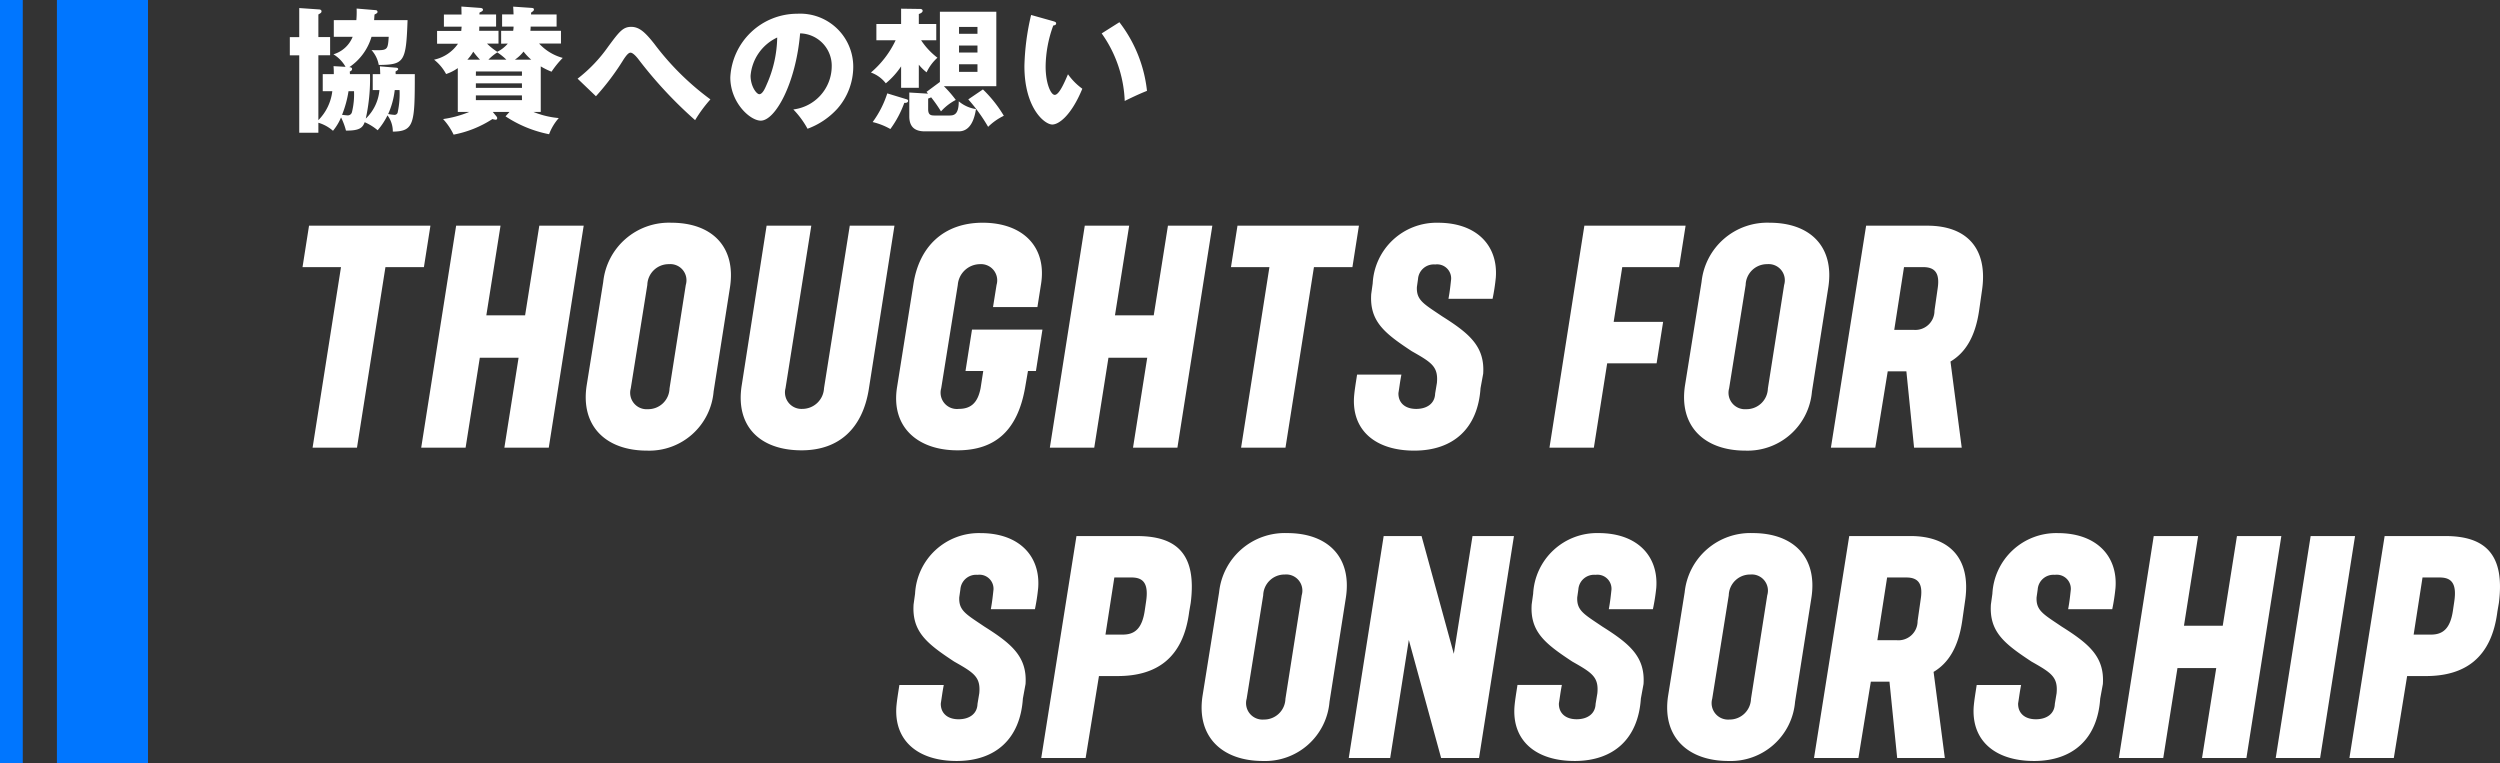 <svg xmlns="http://www.w3.org/2000/svg" width="219.619" height="67.037" viewBox="0 0 219.619 67.037"><rect x="0" y="0" width="219.619" height="67.037" fill="#333333" stroke="none"/><g data-name="グループ 115"><path data-name="パス 3216" d="M27.46 39.326h3.9l2.5-15.86h3.38l.572-3.64H27.148l-.572 3.64h3.38zm9.542 0h3.9l1.248-7.9h3.406l-1.248 7.9h3.9l3.068-19.5h-3.9l-1.248 7.878h-3.406l1.248-7.878h-3.9zm19.838.26a5.673 5.673 0 005.85-5.2l1.43-9.1c.572-3.588-1.56-5.72-5.148-5.72a5.8 5.8 0 00-5.98 5.2l-1.456 9.1c-.546 3.588 1.716 5.72 5.304 5.72zm-1.43-5.46l1.456-9.1a1.874 1.874 0 011.9-1.82 1.419 1.419 0 011.48 1.82l-1.43 9.1a1.874 1.874 0 01-1.9 1.82 1.444 1.444 0 01-1.506-1.82zm15.006 5.434c3.354 0 5.356-2 5.9-5.33l2.26-14.404H74.65L72.388 34.1a1.908 1.908 0 01-1.9 1.82 1.449 1.449 0 01-1.482-1.82l2.264-14.274h-3.926L65.16 33.84c-.572 3.586 1.586 5.72 5.256 5.72zm13.7 0c3.406 0 5.278-1.846 5.928-5.46l.26-1.508h.7l.572-3.64h-6.188l-.572 3.64h1.56l-.234 1.508c-.26 1.352-.91 1.82-1.924 1.82a1.431 1.431 0 01-1.534-1.82l1.456-9.074a1.972 1.972 0 011.95-1.82 1.423 1.423 0 011.456 1.82l-.312 1.95h3.9L91.446 25c.546-3.276-1.56-5.434-5.122-5.434-3.432 0-5.59 2.106-6.084 5.408l-1.43 9c-.572 3.452 1.716 5.586 5.306 5.586zm8.11-.234h3.9l1.248-7.9h3.406l-1.248 7.9h3.9l3.068-19.5h-3.9l-1.248 7.878h-3.406l1.248-7.878h-3.9zm16.8 0h3.9l2.5-15.86h3.38l.572-3.64H108.71l-.572 3.64h3.378zm15.21.26c3.432 0 5.59-1.95 5.824-5.486l.234-1.274c.156-2.392-1.222-3.536-3.614-5.044-1.612-1.092-2.262-1.4-2.21-2.574l.1-.7a1.385 1.385 0 011.508-1.274 1.234 1.234 0 011.4 1.3c-.052.468-.1.988-.234 1.716h3.874a17.263 17.263 0 00.286-1.872c.208-2.782-1.664-4.81-5.07-4.81a5.616 5.616 0 00-5.746 5.33l-.13.936c-.156 2.418 1.2 3.458 3.562 5.018 1.742.988 2.34 1.352 2.21 2.782l-.156.936c-.026.884-.728 1.352-1.664 1.352-1.014 0-1.586-.572-1.56-1.4.078-.468.13-.936.26-1.612h-3.894c-.13.858-.208 1.3-.26 1.872-.24 3.036 1.896 4.804 5.276 4.804zm11.88-.26h3.9l1.17-7.41h4.342l.572-3.64h-4.344l.754-4.81h4.992l.572-3.64h-8.892zm17.21.26a5.673 5.673 0 005.85-5.2l1.43-9.1c.572-3.588-1.56-5.72-5.148-5.72a5.8 5.8 0 00-5.98 5.2l-1.456 9.1c-.546 3.588 1.716 5.72 5.304 5.72zm-1.43-5.46l1.456-9.1a1.874 1.874 0 011.9-1.82 1.419 1.419 0 011.482 1.82l-1.43 9.1a1.874 1.874 0 01-1.9 1.82 1.444 1.444 0 01-1.508-1.82zm8.944 5.2h3.9l1.092-6.708h1.638l.676 6.708h4.186l-.988-7.566c1.274-.754 2.184-2.132 2.522-4.524l.26-1.82c.494-3.588-1.352-5.59-4.81-5.59h-5.382zm5.564-10.348l.858-5.512h1.69c1.04 0 1.456.546 1.274 1.82l-.286 2a1.682 1.682 0 01-1.846 1.69z" fill="#fff"/><path data-name="パス 3217" d="M84.034 66.85c3.432 0 5.59-1.95 5.824-5.486l.234-1.274c.156-2.392-1.222-3.536-3.614-5.044-1.612-1.092-2.262-1.4-2.21-2.574l.1-.7a1.385 1.385 0 011.508-1.274 1.234 1.234 0 011.4 1.3c-.052.468-.1.988-.234 1.716h3.874a17.263 17.263 0 00.286-1.872c.208-2.782-1.664-4.81-5.07-4.81a5.616 5.616 0 00-5.746 5.33l-.13.936c-.156 2.418 1.2 3.458 3.562 5.018 1.742.988 2.34 1.352 2.21 2.782l-.156.936c-.026.884-.728 1.352-1.664 1.352-1.014 0-1.586-.572-1.56-1.4.078-.468.13-.936.26-1.612h-3.9c-.13.858-.208 1.3-.26 1.872-.226 3.036 1.906 4.804 5.286 4.804zm7.436-.26h3.9l1.17-7.2h1.638c3.38 0 5.772-1.534 6.292-5.668l.13-.754c.546-4.264-1.2-5.876-4.706-5.876h-5.33zm5.642-10.842l.78-5.018H99.4c1.014 0 1.534.494 1.274 2.158l-.1.676c-.234 1.716-.936 2.184-1.95 2.184zm13.832 11.102a5.673 5.673 0 005.85-5.2l1.43-9.1c.572-3.588-1.56-5.72-5.148-5.72a5.8 5.8 0 00-5.98 5.2l-1.456 9.1c-.546 3.588 1.716 5.72 5.304 5.72zm-1.43-5.46l1.456-9.1a1.874 1.874 0 011.9-1.82 1.419 1.419 0 011.482 1.82l-1.43 9.1a1.874 1.874 0 01-1.9 1.82 1.444 1.444 0 01-1.508-1.82zm8.97 5.2h3.64l1.638-10.374L126.6 66.59h3.328l3.068-19.5h-3.64l-1.642 10.348-2.834-10.348h-3.328zm19.838.26c3.432 0 5.59-1.95 5.824-5.486l.234-1.274c.156-2.392-1.222-3.536-3.614-5.044-1.612-1.092-2.262-1.4-2.21-2.574l.1-.7a1.385 1.385 0 011.508-1.274 1.234 1.234 0 011.4 1.3c-.052.468-.1.988-.234 1.716h3.874a17.263 17.263 0 00.296-1.874c.208-2.782-1.664-4.81-5.07-4.81a5.616 5.616 0 00-5.746 5.33l-.13.936c-.156 2.418 1.2 3.458 3.562 5.018 1.742.988 2.34 1.352 2.21 2.782l-.156.936c-.026.884-.728 1.352-1.664 1.352-1.014 0-1.586-.572-1.56-1.4.078-.468.13-.936.26-1.612h-3.9c-.13.858-.208 1.3-.26 1.872-.236 3.038 1.896 4.806 5.276 4.806zm13.52 0a5.673 5.673 0 005.85-5.2l1.43-9.1c.572-3.588-1.56-5.72-5.148-5.72a5.8 5.8 0 00-5.98 5.2l-1.456 9.1c-.546 3.588 1.716 5.72 5.304 5.72zm-1.43-5.46l1.456-9.1a1.874 1.874 0 011.9-1.82 1.419 1.419 0 011.482 1.82l-1.43 9.1a1.874 1.874 0 01-1.9 1.82 1.444 1.444 0 01-1.508-1.82zm8.944 5.2h3.9l1.092-6.708h1.638l.676 6.708h4.186l-.988-7.566c1.274-.754 2.184-2.132 2.522-4.524l.26-1.82c.494-3.588-1.352-5.59-4.81-5.59h-5.382zm5.564-10.348l.858-5.512h1.69c1.04 0 1.456.546 1.274 1.82l-.286 2a1.682 1.682 0 01-1.846 1.69zm13.754 10.608c3.432 0 5.59-1.95 5.824-5.486l.234-1.274c.156-2.392-1.222-3.536-3.614-5.044-1.612-1.092-2.262-1.4-2.21-2.574l.1-.7a1.385 1.385 0 011.508-1.274 1.234 1.234 0 011.4 1.3c-.052.468-.1.988-.234 1.716h3.874a17.264 17.264 0 00.286-1.872c.208-2.782-1.664-4.81-5.07-4.81a5.616 5.616 0 00-5.746 5.33l-.13.936c-.156 2.418 1.2 3.458 3.562 5.018 1.742.988 2.34 1.352 2.21 2.782l-.156.936c-.026.884-.728 1.352-1.664 1.352-1.014 0-1.586-.572-1.56-1.4.078-.468.13-.936.26-1.612h-3.9c-.13.858-.208 1.3-.26 1.872-.226 3.036 1.906 4.804 5.286 4.804zm7.462-.26h3.9l1.248-7.9h3.406l-1.248 7.9h3.9l3.068-19.5h-3.9l-1.248 7.878h-3.406l1.244-7.878h-3.9zm13.78 0h3.9l3.068-19.5h-3.9zm6.474 0h3.9l1.17-7.2h1.64c3.378 0 5.77-1.536 6.29-5.67l.13-.754c.546-4.264-1.2-5.876-4.706-5.876h-5.33zm5.642-10.842l.78-5.018h1.508c1.014 0 1.534.494 1.274 2.158l-.1.676c-.234 1.716-.936 2.184-1.95 2.184z" fill="#fff"/><path data-name="パス 3215" d="M27.968 3.259V1.271c.168-.1.276-.144.276-.276 0-.156-.18-.168-.228-.168l-1.728-.12v2.556h-.828v1.6h.828v6.8h1.68v-.88a3.36 3.36 0 011.284.708 4.693 4.693 0 00.708-1.176 5.732 5.732 0 01.432 1.156c1.224.02 1.476-.28 1.644-.736a4.639 4.639 0 011.14.708 6.233 6.233 0 00.864-1.308 2.34 2.34 0 01.468 1.428c1.884-.024 1.932-.708 1.932-5.052h-1.68c0-.06-.012-.1-.012-.228.2-.132.228-.144.228-.216s-.06-.108-.168-.12l-1.44-.12c.024.264.024.384.036.684h-.66v1.4h.588a3.924 3.924 0 01-1.2 2.508 16.29 16.29 0 00.372-3.908H30.74c0-.12-.012-.132-.012-.228.1-.036.2-.108.2-.216 0-.156-.156-.156-.24-.168a4.883 4.883 0 001.948-2.664h1.512c-.072 1.036-.084 1.176-.972 1.176-.156 0-.312 0-.54-.012a2.631 2.631 0 01.636 1.308c2.256-.024 2.4-.264 2.532-3.936h-2.94c.012-.12.012-.18.036-.492.2-.108.264-.132.264-.24a.156.156 0 00-.12-.144L31.328.751a8.048 8.048 0 01-.024 1.02h-1.98v1.464h1.656a2.619 2.619 0 01-1.692 1.536 3.011 3.011 0 011.068 1.1l-1.056-.06c.024.312.024.432.024.7h-.972v1.5h.84a4.336 4.336 0 01-1.224 2.544v-5.7H29v-1.6zM31.1 8.011a6.513 6.513 0 01-.184 1.848.374.374 0 01-.4.276c-.036 0-.168-.012-.468-.048a9.309 9.309 0 00.568-2.076zm4-.1a7.622 7.622 0 01-.156 1.92.281.281 0 01-.328.256 3.8 3.8 0 01-.516-.072 7.028 7.028 0 00.576-2.1zm6.708-1.632h4.044v.372h-4.048zm2.8-2.448a2.9 2.9 0 01-.924.72 5.391 5.391 0 01-.9-.72h1.008V2.707h-1.7c.012-.12.012-.3.012-.372h1.476V1.271h-1.464a1.056 1.056 0 01.012-.168c.228-.108.3-.144.3-.252 0-.132-.192-.156-.24-.156l-1.656-.12c0 .168.012.456.012.7h-1.548v1.068h1.56c-.012.084-.012.12-.036.372h-2.124v1.128h1.836a3.415 3.415 0 01-2.1 1.4 4 4 0 011.056 1.26 3.8 3.8 0 001.028-.52v3.852h1a9.375 9.375 0 01-2.292.624 5.526 5.526 0 01.924 1.368 9.515 9.515 0 003.408-1.368 1.722 1.722 0 00.288.06.126.126 0 00.132-.132c0-.072-.024-.12-.108-.216l-.276-.336h1.464l-.348.384a10.617 10.617 0 003.828 1.572 4.521 4.521 0 01.852-1.42 7.565 7.565 0 01-2.232-.54h.648v-4a6.13 6.13 0 00.948.468 8.18 8.18 0 01.984-1.212 4.365 4.365 0 01-2.076-1.26h1.92v-1.12h-2.688a3.05 3.05 0 00.024-.372h2.28V1.271h-2.244v-.16c.168-.12.252-.168.252-.276 0-.132-.12-.132-.24-.144L45.08.583c.024.324.024.432.036.684h-1.008v1.068h1.008a1.993 1.993 0 01-.036.372h-1.056v1.128zm1.248 3.888h-4.052v-.4h4.044zm0 1.08h-4.052v-.42h4.044zm-4.796-3.56a4.015 4.015 0 00.516-.7 6.731 6.731 0 00.588.7zm1.848 0a4.219 4.219 0 01.78-.636 4.9 4.9 0 01.792.636zm2.328 0a3.407 3.407 0 00.756-.708 5.024 5.024 0 00.672.708zm7.116 3.216A21.878 21.878 0 0054.8 5.191c.168-.24.384-.564.588-.564.228 0 .552.4.648.516a37.507 37.507 0 005.028 5.412 11.974 11.974 0 011.344-1.824 23.644 23.644 0 01-4.932-4.884c-.78-.984-1.3-1.488-2.028-1.488s-1.056.432-2.032 1.752a12.868 12.868 0 01-2.676 2.8zm18.588 2.856a6.642 6.642 0 002.6-1.74 5.589 5.589 0 001.416-3.708 4.662 4.662 0 00-4.92-4.656 5.89 5.89 0 00-5.88 5.592c0 2.22 1.74 3.8 2.676 3.8 1.272 0 3.084-3.276 3.456-7.668a2.843 2.843 0 012.776 2.94 3.835 3.835 0 01-3.372 3.744 7.781 7.781 0 011.248 1.696zm-2.664-8.016a10.5 10.5 0 01-.924 4.128c-.132.312-.36.852-.648.852-.252 0-.768-.7-.768-1.62a4.078 4.078 0 012.34-3.36zm13.26 5.364a2.28 2.28 0 00.264-.108 12.414 12.414 0 01.864 1.236 4.571 4.571 0 011.3-1.008 10.129 10.129 0 00-1.048-1.208h4.608v-6.54h-4.956v6.168l-1.176.872c.036.036.084.1.132.156l-1.644-.1v2.092c0 .816.372 1.32 1.356 1.32h2.988c1.1 0 1.4-1.236 1.512-1.956a3.034 3.034 0 01-1.512-.684c0 1.248-.48 1.248-.876 1.248h-1.212c-.348 0-.6-.024-.6-.564zm2.712-4.044v-.612h1.62v.612zm0 1.7v-.672h1.62v.672zm0-3.348v-.6h1.62v.6zm-3.532 2.716a4.145 4.145 0 00.684.672 3.941 3.941 0 01.952-1.284 6.266 6.266 0 01-1.436-1.536h1.332V2.107h-1.532v-.876c.108-.036.336-.12.336-.288 0-.084-.084-.156-.2-.156L79.16.763v1.344h-2.172v1.428h1.692a8.42 8.42 0 01-2.172 2.836 2.874 2.874 0 011.308.948 6.837 6.837 0 001.344-1.488v1.88h1.556zm-2.772 2.52a8.727 8.727 0 01-1.284 2.52 5.863 5.863 0 011.556.612 9.1 9.1 0 001.224-2.3c.072.012.336.012.336-.18 0-.084-.072-.12-.168-.144zm7.116.528a14.491 14.491 0 011.744 2.412 5.174 5.174 0 011.38-.972 11.148 11.148 0 00-1.836-2.316zm5.52-7.416a21.42 21.42 0 00-.588 4.488c0 3.708 1.776 5.136 2.448 5.136.588 0 1.68-.816 2.64-3.144a5.459 5.459 0 01-1.26-1.272c-.324.756-.78 1.812-1.164 1.812-.348 0-.8-1.02-.8-2.484a10.738 10.738 0 01.672-3.612c.108-.012.252-.036.252-.192 0-.108-.132-.144-.24-.18zm6.2 1.62a10.928 10.928 0 012.024 5.936c.4-.2 1.248-.612 1.956-.888a11.967 11.967 0 00-2.424-6.032z" fill="#fff"/><path data-name="長方形 1077" fill="#0076ff" d="M5 0h8v67.037H5z"/><path data-name="長方形 1078" fill="#0076ff" d="M0 0h2v67.037H0z"/></g></svg>